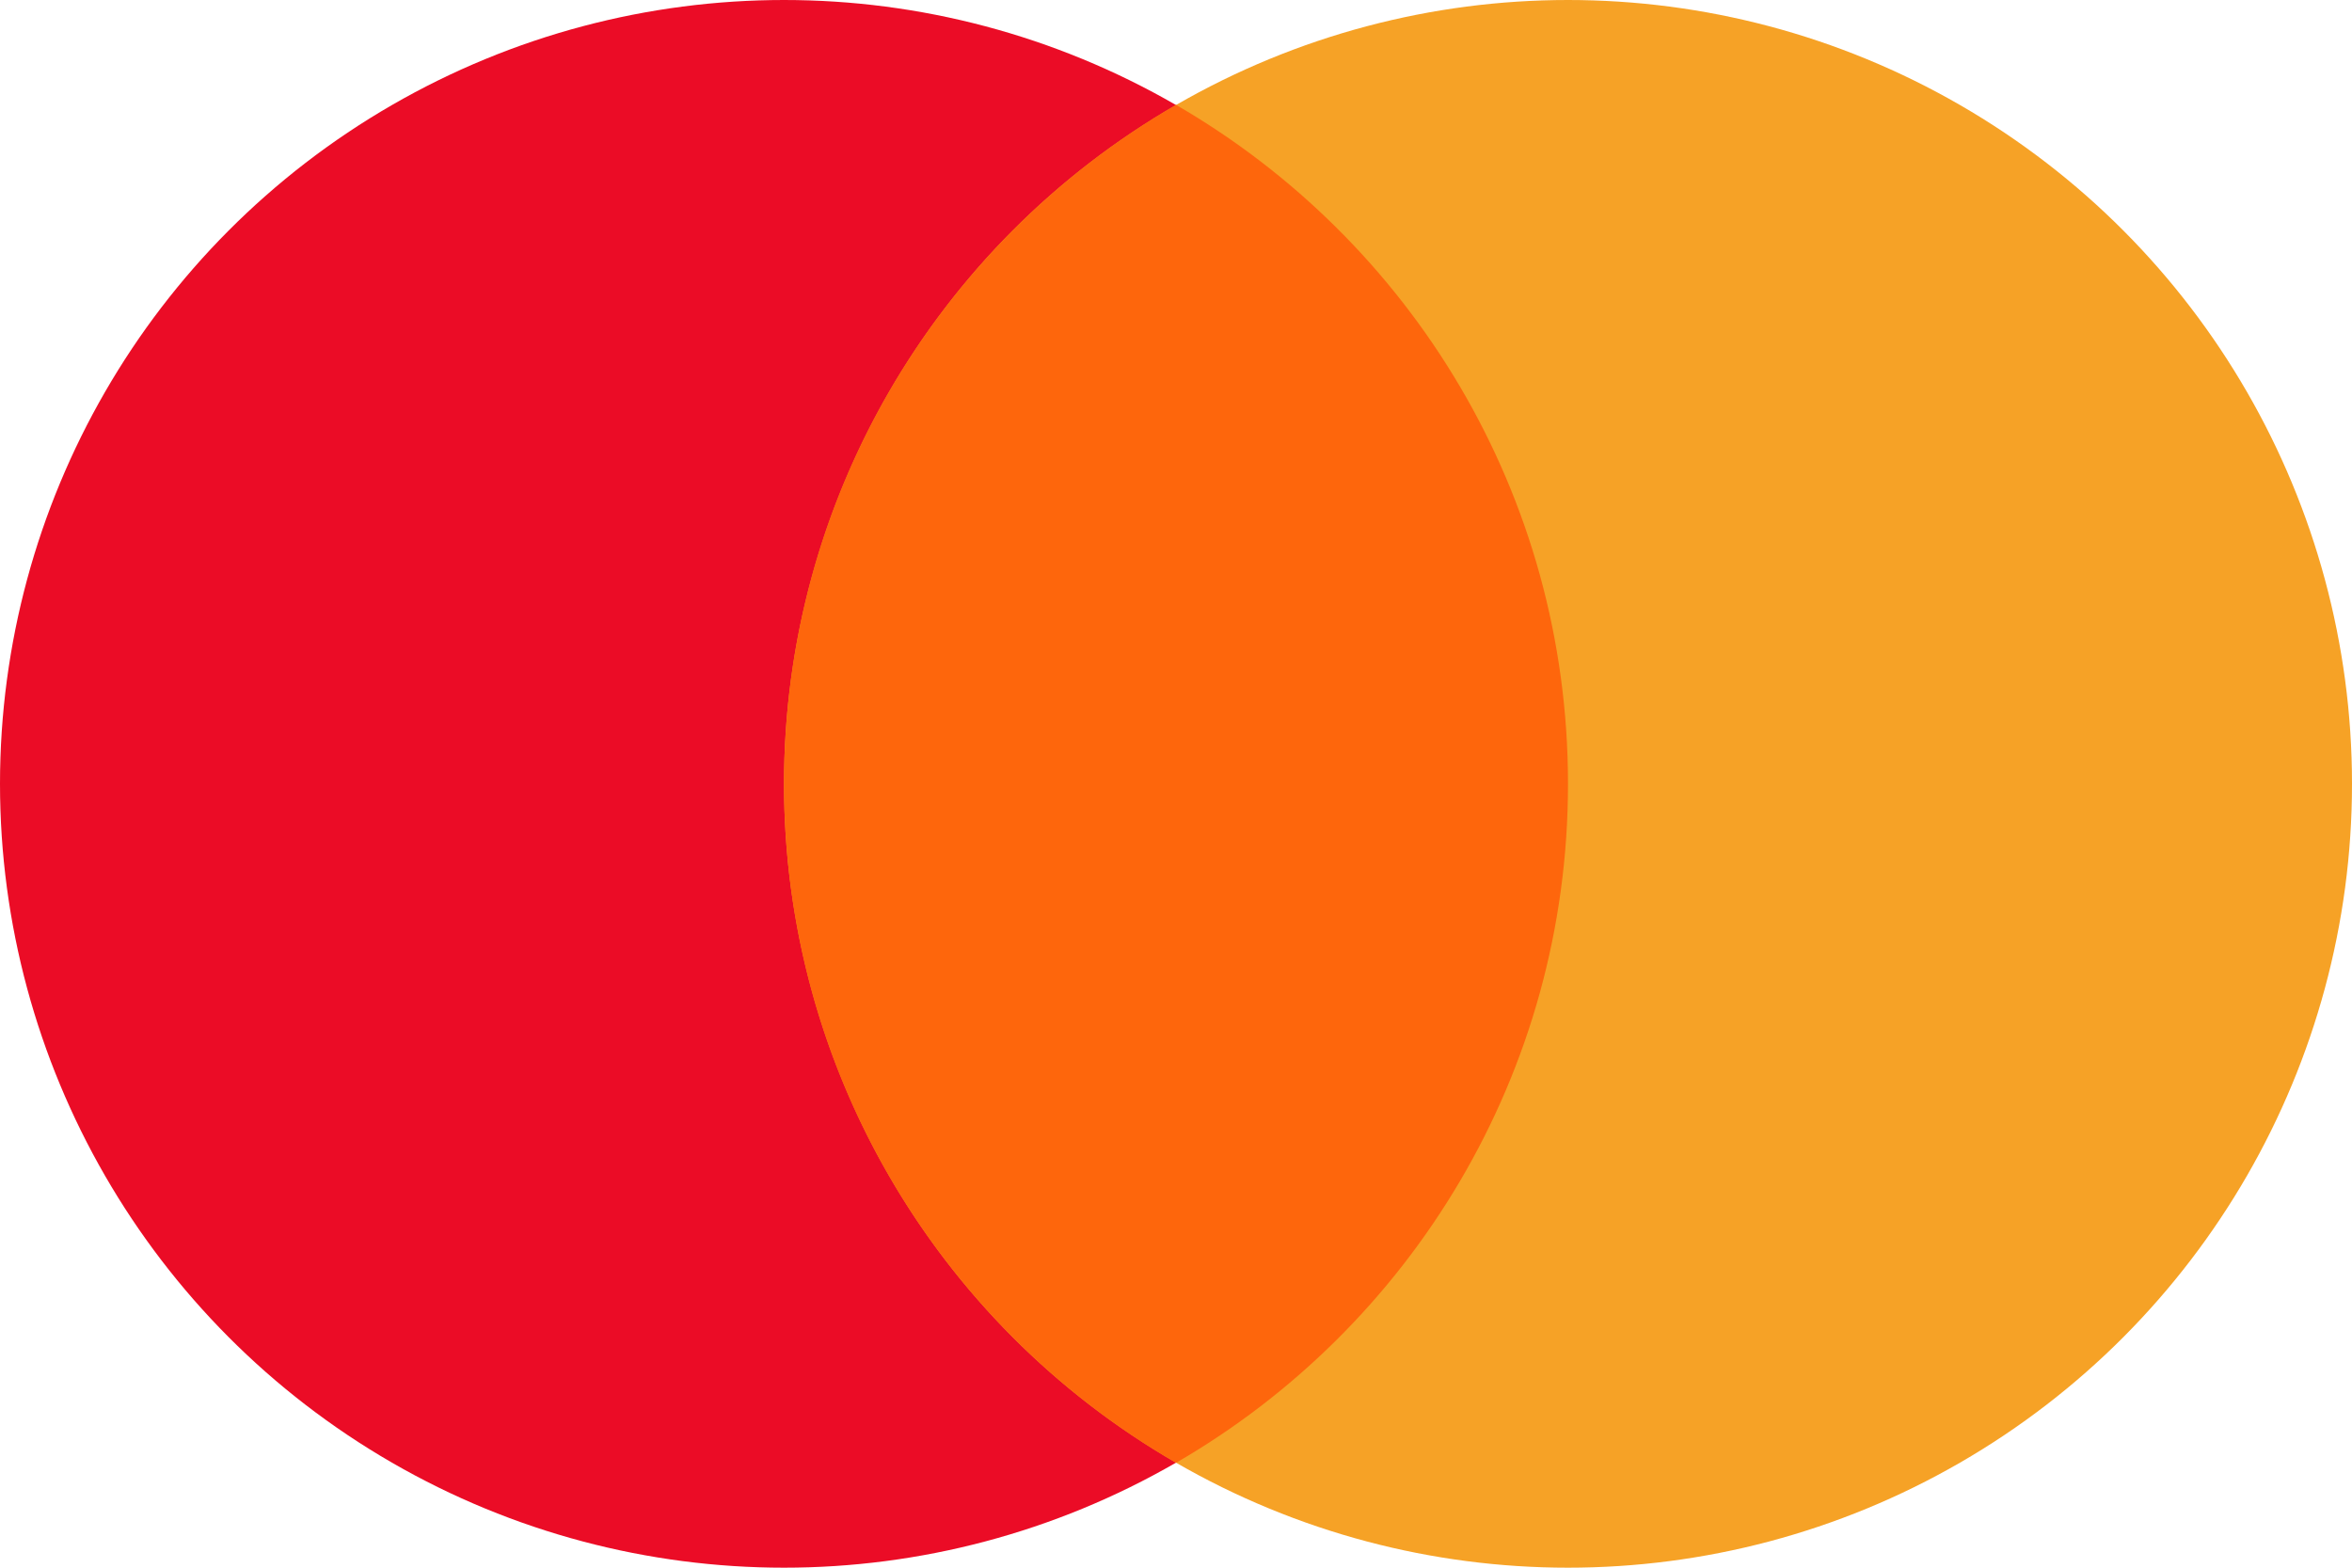 <?xml version="1.0" encoding="UTF-8"?>
<svg width="78px" height="52px" viewBox="0 0 78 52" version="1.1" xmlns="http://www.w3.org/2000/svg" xmlns:xlink="http://www.w3.org/1999/xlink">
    <title>Mastercard</title>
    <g id="Prototype-UI-1440x900px" stroke="none" stroke-width="1" fill="none" fill-rule="evenodd">
        <g id="Website-concept" transform="translate(-1764, -9267)">
            <g id="Group-4" transform="translate(240, 9173)">
                <g id="Mastercard" transform="translate(1524, 94)">
                    <circle id="Oval" fill="#EB0C26" cx="26" cy="26" r="26"></circle>
                    <circle id="Oval" fill="#F6A226" cx="52" cy="26" r="26"></circle>
                    <path d="M39.001,3.479 C46.772,7.975 52,16.377 52,26 C52,35.624 46.771,44.026 39,48.522 C31.228,44.025 26,35.623 26,26 C26,16.379 31.225,7.979 38.993,3.482 Z" id="Combined-Shape" fill="#FE660C"></path>
                </g>
            </g>
        </g>
    </g>
</svg>